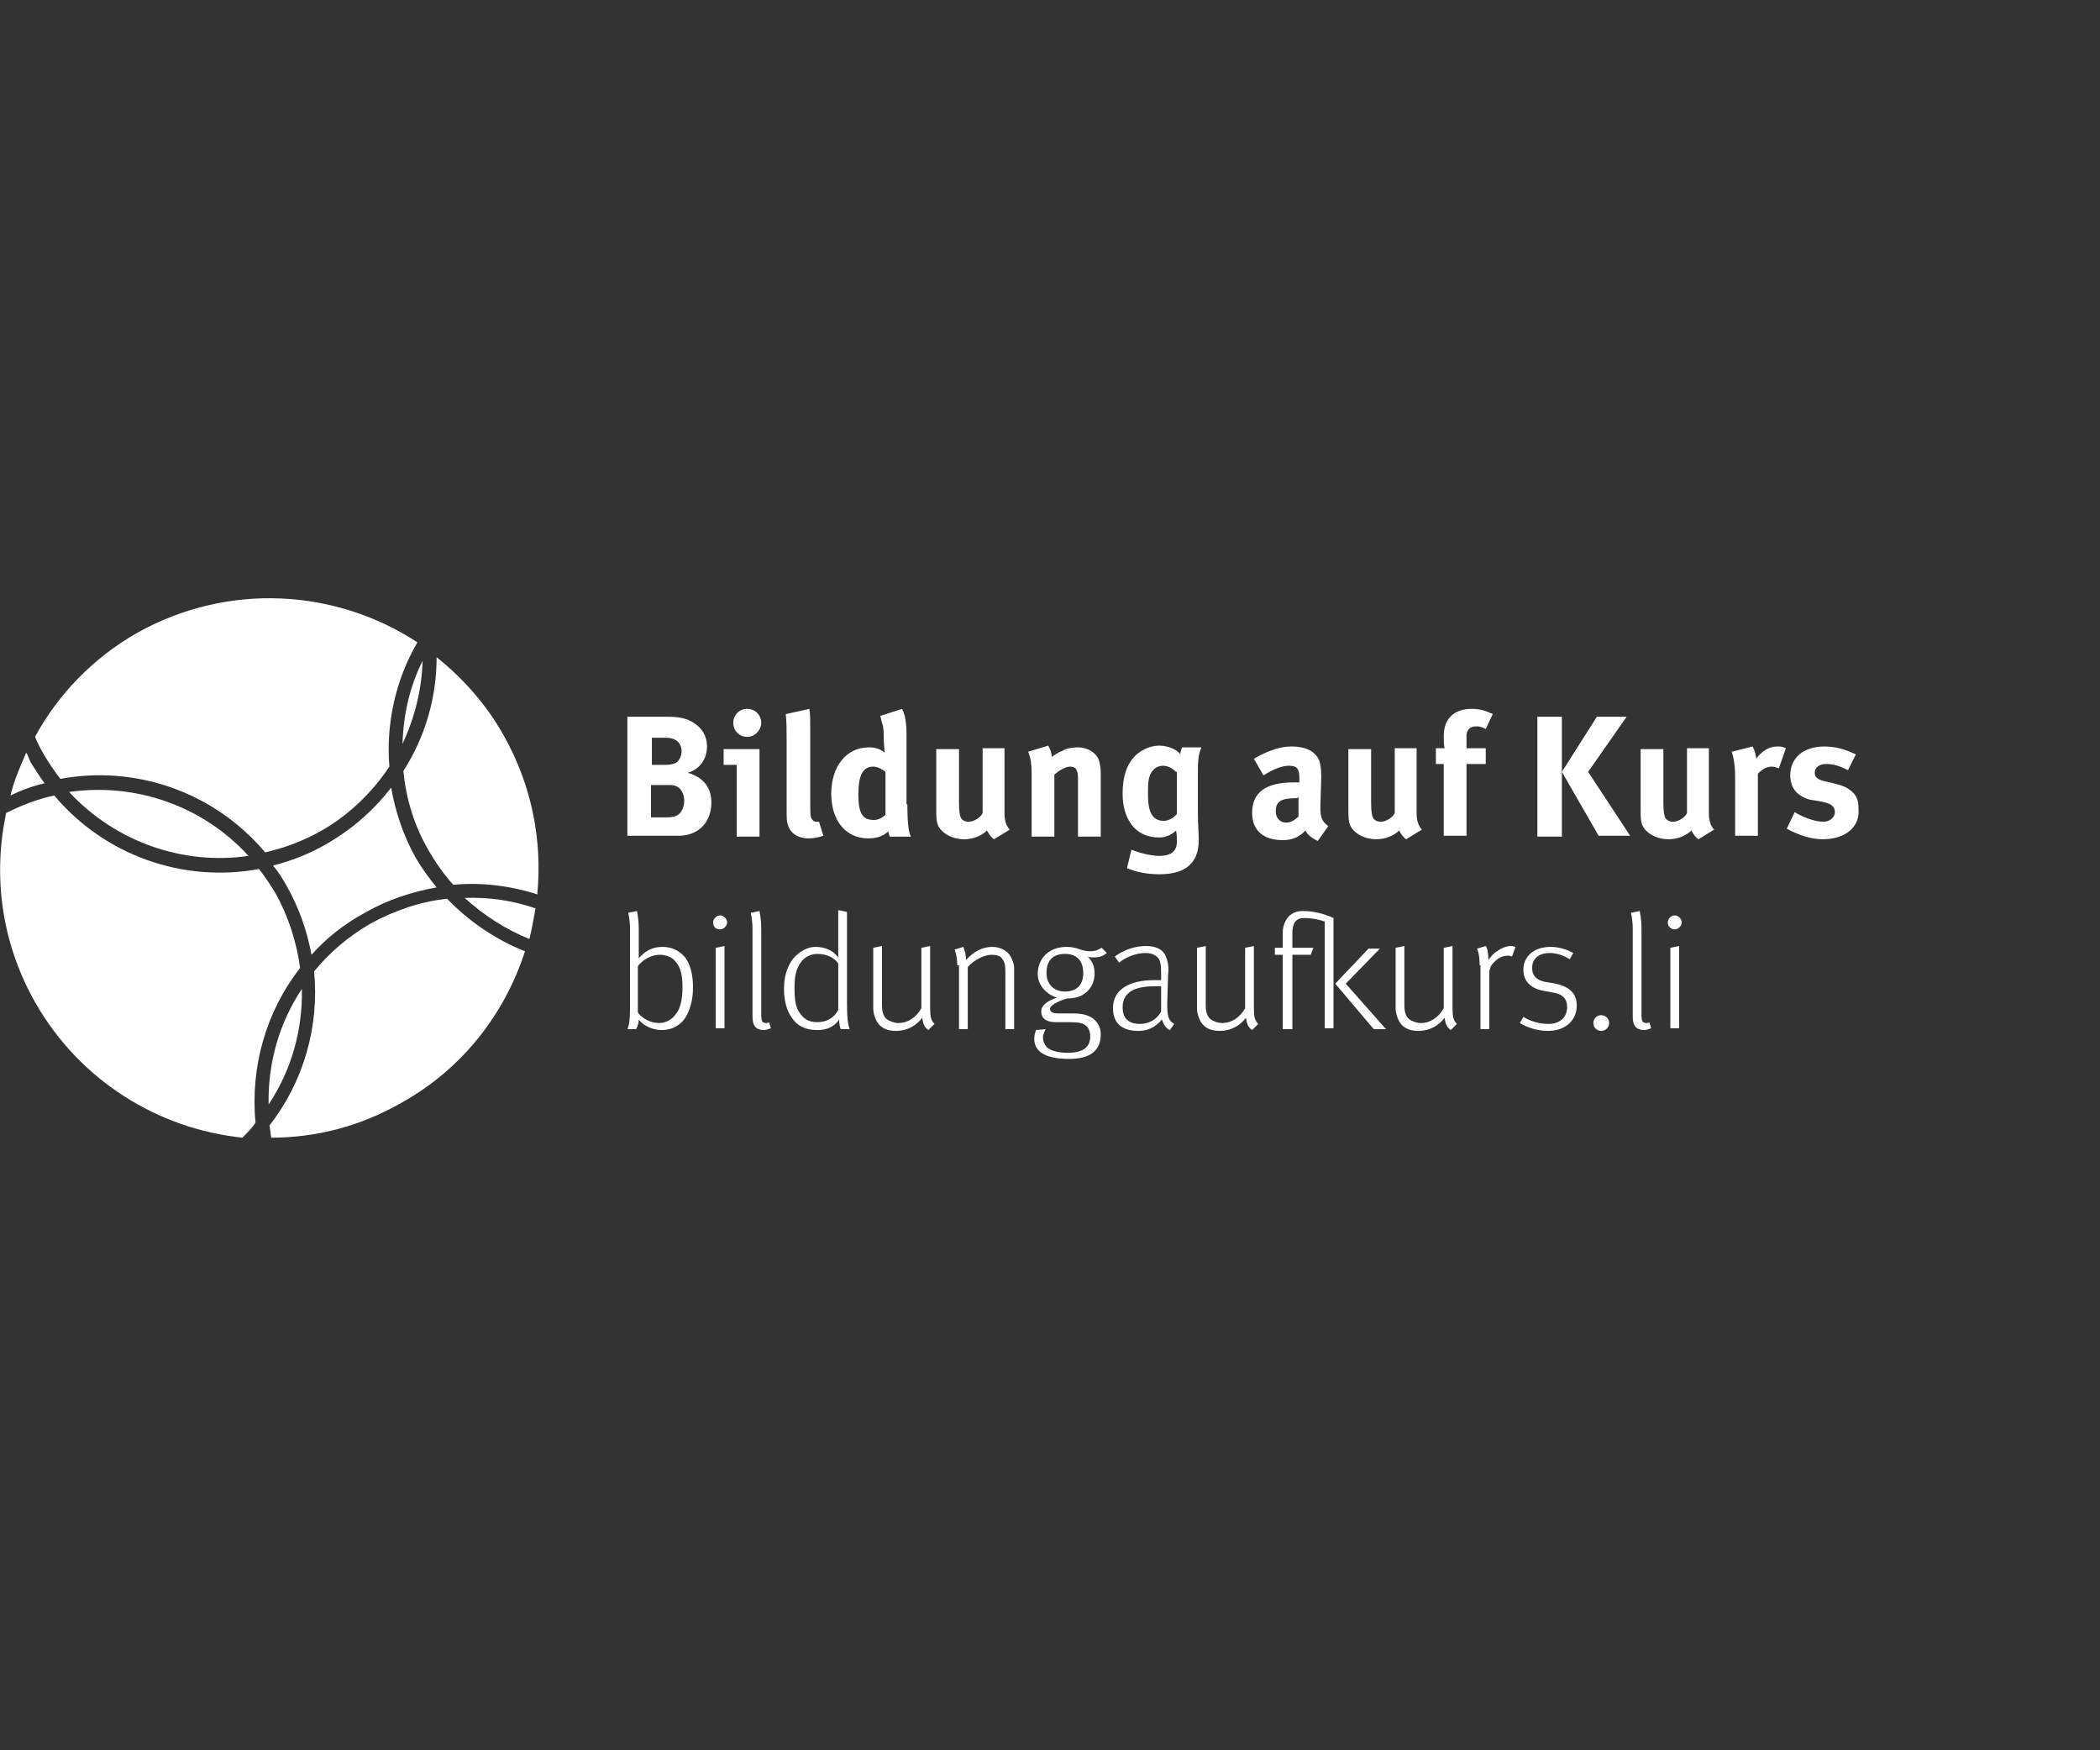 <?xml version="1.0" encoding="utf-8"?>
<!-- Generator: Adobe Illustrator 27.7.0, SVG Export Plug-In . SVG Version: 6.00 Build 0)  -->
<svg version="1.1" id="Ebene_1" xmlns="http://www.w3.org/2000/svg" xmlns:xlink="http://www.w3.org/1999/xlink" x="0px" y="0px"
	 viewBox="0 0 240 200" style="enable-background:new 0 0 240 200;" xml:space="preserve">
<rect x="0" y="0" width="240" height="200" fill="#333333" stroke="none"/>
<style type="text/css">
	.st0{fill:none;}
	.st1{fill:#FFFFFF;}
</style>
<g id="XMLID_555_">
	<rect id="XMLID_14_" y="0" class="st0" width="240" height="200"/>
</g>
<g>
	<g>
		<path class="st1" d="M73,116.5c0,0.4-0.1,0.7-0.3,1.1h-1c0.2-0.4,0.3-1.1,0.3-2.3v-9.1c0-1.2-0.2-1.8-0.2-1.9l1-0.2
			c0,0.1,0.2,0.8,0.2,2.1v2.4c0,0.4,0,0.8,0,0.9c0.8-0.9,1.6-1.3,2.7-1.3c1.1,0,1.9,0.4,2.6,1.2c0.6,0.8,0.9,2,0.9,3.4
			c0,1.4-0.3,2.4-0.7,3.2c-0.6,1.1-1.6,1.7-2.9,1.7C74.6,117.7,73.5,117.2,73,116.5z M77.3,115.8c0.4-0.5,0.7-1.5,0.7-3
			c0-1.3-0.2-2.2-0.7-2.8c-0.4-0.6-1.1-0.9-1.9-0.9c-0.9,0-1.9,0.5-2.5,1.3v5.3c0.5,0.7,1.5,1.2,2.4,1.2
			C76.2,116.9,76.9,116.4,77.3,115.8z"/>
		<path class="st1" d="M81.5,105.4c0-0.4,0.4-0.8,0.8-0.8c0.4,0,0.8,0.4,0.8,0.8c0,0.4-0.4,0.8-0.8,0.8
			C81.8,106.2,81.5,105.9,81.5,105.4z M81.8,108.3l1-0.2v9.4h-1V108.3z"/>
		<path class="st1" d="M86,116.2v-10c0-1.2-0.2-1.8-0.2-1.9l1-0.2c0,0.1,0.2,0.8,0.2,2.1v9.7c0,0.8,0.1,1,0.6,1c0.1,0,0.2,0,0.3-0.1
			l0.2,0.7c-0.3,0.1-0.5,0.2-0.8,0.2C86.4,117.7,86,117.2,86,116.2z"/>
		<path class="st1" d="M90.5,116.3c-0.6-0.8-0.9-2-0.9-3.3c0-1.8,0.6-3.2,1.6-4c0.6-0.5,1.3-0.8,2-0.8c1.1,0,2,0.4,2.6,1.2
			c0-0.1,0-0.7,0-1.2V104l1,0.2v10.6c0,1.5,0.1,2.2,0.3,2.8h-1c-0.1-0.1-0.2-0.6-0.2-1.1c-0.6,0.9-1.5,1.2-2.5,1.2
			C92,117.7,91.1,117.2,90.5,116.3z M95.8,115.4v-5.3c-0.4-0.6-1.2-1.1-2.4-1.1c-0.8,0-1.5,0.4-1.9,1c-0.5,0.7-0.7,1.5-0.7,2.9
			c0,1.1,0.1,2.1,0.5,2.7c0.5,0.8,1.1,1.2,2.1,1.2C94.6,116.8,95.4,116.2,95.8,115.4z"/>
		<path class="st1" d="M105.4,116.3c-0.7,0.9-1.7,1.5-3,1.5c-1.1,0-1.8-0.4-2.2-1.1c-0.2-0.4-0.4-0.9-0.4-1.5v-6.9l1-0.2v6.8
			c0,0.8,0.2,1.3,0.6,1.6c0.3,0.2,0.8,0.4,1.3,0.4c1,0,2-0.6,2.6-1.7v-6.9l1-0.2v7c0,1.1,0.1,1.5,0.5,1.9l-0.7,0.7
			C105.7,117.4,105.5,117.1,105.4,116.3z"/>
		<path class="st1" d="M109.4,110.3c0-1-0.2-1.5-0.3-1.8l1-0.3c0,0.1,0.3,0.6,0.3,1.5c0.9-1,1.9-1.5,3-1.5c0.9,0,1.7,0.4,2.1,1.1
			c0.2,0.4,0.4,0.8,0.4,1.3v7h-1v-6.5c0-0.9-0.1-1.2-0.4-1.6c-0.2-0.3-0.7-0.4-1.2-0.4c-0.8,0-2,0.6-2.7,1.4v7.1h-1V110.3z"/>
		<path class="st1" d="M118.2,118.7c0-0.4,0.1-0.7,0.2-1l1.1-0.1c-0.1,0.2-0.3,0.6-0.3,0.9c0,0.5,0.2,1,0.6,1.3
			c0.5,0.3,1.2,0.5,2.2,0.5c1.6,0,2.6-0.5,2.6-1.9c0-0.5-0.2-1-0.5-1.2c-0.3-0.3-0.9-0.4-1.9-0.4c-0.6,0-1.4,0-1.6,0
			c-1.1,0-1.6-0.5-1.6-1.2c0-0.7,0.6-1.2,1.8-1.6c-1.3-0.4-2.2-1.5-2.2-2.7c0-1.8,1.3-3.1,3.3-3.1c1.3,0,1.6,0.5,2.7,0.5
			c0.5,0,0.8-0.1,1.3-0.4l0.6,0.6c-0.5,0.4-0.9,0.5-1.5,0.5c-0.3,0-0.5,0-0.7-0.1c0.5,0.5,0.8,1.1,0.8,1.9c0,1.1-0.5,2-1.4,2.5
			c-0.5,0.3-1.2,0.4-1.8,0.4c-1.2,0.4-1.9,0.8-1.9,1.2c0,0.3,0.3,0.5,0.9,0.5c0.1,0,1.4,0,1.7,0c1.1,0,1.7,0.2,2.2,0.5
			c0.7,0.5,1,1.1,1,1.9c0,2-1.4,2.8-3.6,2.8C119.2,121,118.2,120,118.2,118.7z M123.8,111.2c0-1.4-0.7-2.2-2.1-2.2
			c-1.4,0-2.1,0.8-2.1,2.2c0,1.2,0.8,2.1,2.1,2.1C123,113.3,123.8,112.6,123.8,111.2z"/>
		<path class="st1" d="M132.8,116.5c-0.8,0.9-1.6,1.3-2.7,1.3c-2.3,0-2.9-1.3-2.9-2.6c0-2.1,1.8-3.2,4.7-3.2c0.4,0,0.7,0,0.8,0v-0.9
			c0-0.9-0.1-1.4-0.4-1.7c-0.3-0.3-0.7-0.5-1.4-0.5c-1.1,0-2.3,0.5-3,1.1l-0.5-0.7c1.1-0.8,2.3-1.2,3.6-1.2c1.1,0,1.9,0.4,2.2,1.1
			c0.3,0.7,0.4,1.4,0.3,2.1l-0.1,3.3c0,1.5,0.1,2,0.8,2.4l-0.5,0.7C133.4,117.6,133,117.2,132.8,116.5z M132.7,115.6
			c0-0.1,0-0.7,0-0.9c0-0.4,0-1.6,0-2c-0.2,0-0.6,0-0.8,0c-2.4,0-3.6,0.8-3.6,2.4c0,1.1,0.5,1.9,2,1.9
			C131.3,117,132.2,116.5,132.7,115.6z"/>
		<path class="st1" d="M142.4,116.3c-0.7,0.9-1.7,1.5-3,1.5c-1.1,0-1.8-0.4-2.2-1.1c-0.2-0.4-0.4-0.9-0.4-1.5v-6.9l1-0.2v6.8
			c0,0.8,0.2,1.3,0.6,1.6c0.3,0.2,0.8,0.4,1.3,0.4c1,0,2-0.6,2.6-1.7v-6.9l1-0.2v7c0,1.1,0.1,1.5,0.5,1.9l-0.7,0.7
			C142.7,117.4,142.5,117.1,142.4,116.3z"/>
		<path class="st1" d="M146.6,109.1h-0.9v-0.8h0.9v-1.7c0-1.1,0.5-1.7,0.8-2c0.4-0.3,0.8-0.5,1.5-0.5c1.2,0,2.4,0.3,3.5,0.8v12.6h-1
			v-12.2c-0.6-0.2-1.4-0.4-2.4-0.4c-0.9,0-1.3,0.6-1.3,1.7v1.7h2.4l-0.3,0.8h-2.1v8.5h-1.1V109.1z M152.6,112.4l3.8-4h1.3l-3.9,4
			l4.6,5.2H157L152.6,112.4z"/>
		<path class="st1" d="M165.1,116.3c-0.7,0.9-1.7,1.5-3,1.5c-1.1,0-1.8-0.4-2.2-1.1c-0.2-0.4-0.4-0.9-0.4-1.5v-6.9l1-0.2v6.8
			c0,0.8,0.2,1.3,0.6,1.6c0.3,0.2,0.8,0.4,1.3,0.4c1,0,2-0.6,2.6-1.7v-6.9l1-0.2v7c0,1.1,0.1,1.5,0.5,1.9l-0.7,0.7
			C165.4,117.4,165.2,117.1,165.1,116.3z"/>
		<path class="st1" d="M169.1,110.3c0-1.2-0.2-1.7-0.3-1.9l1-0.3c0.1,0.1,0.3,0.6,0.3,1.6c0.3-0.4,0.6-0.8,1-1
			c0.5-0.4,1.1-0.6,1.6-0.6c0.2,0,0.5,0.1,0.5,0.1l-0.4,1.1c-0.1,0-0.3-0.1-0.4-0.1c-0.6,0-1.1,0.2-1.6,0.7
			c-0.5,0.5-0.6,0.8-0.6,1.6v6.1h-1V110.3z"/>
		<path class="st1" d="M173.7,116.9l0.4-0.7c0.8,0.5,1.8,0.8,2.9,0.8c1.3,0,2.1-0.8,2.1-1.9c0-0.9-0.4-1.5-1.7-1.7l-1.1-0.2
			c-1.4-0.3-2.2-1.1-2.2-2.4c0-1.5,1.2-2.6,3.1-2.6c1,0,1.9,0.3,2.6,0.7l-0.4,0.7c-0.7-0.4-1.4-0.7-2.3-0.7c-1.3,0-2,0.7-2,1.7
			c0,0.9,0.5,1.4,1.5,1.6l1.2,0.2c1.7,0.4,2.4,1.2,2.4,2.5c0,1.7-1.3,2.9-3.3,2.9C175.7,117.8,174.5,117.4,173.7,116.9z"/>
		<path class="st1" d="M182.1,116.9c0-0.5,0.4-0.9,0.9-0.9c0.5,0,0.9,0.4,0.9,0.9c0,0.5-0.4,0.9-0.9,0.9
			C182.5,117.8,182.1,117.4,182.1,116.9z"/>
		<path class="st1" d="M186.6,116.2v-10c0-1.2-0.2-1.8-0.2-1.9l1-0.2c0,0.1,0.2,0.8,0.2,2.1v9.7c0,0.8,0.1,1,0.6,1
			c0.1,0,0.2,0,0.3-0.1l0.2,0.7c-0.3,0.1-0.5,0.2-0.8,0.2C187,117.7,186.6,117.2,186.6,116.2z"/>
		<path class="st1" d="M190.6,105.4c0-0.4,0.4-0.8,0.8-0.8s0.8,0.4,0.8,0.8c0,0.4-0.4,0.8-0.8,0.8S190.6,105.9,190.6,105.4z
			 M190.9,108.3l1-0.2v9.4h-1V108.3z"/>
	</g>
	<g>
		<path class="st1" d="M77.7,95.5c-0.4,0-1,0-1.7,0h-4.3V81.9h4.6c1.7,0,2.5,0.3,3.4,1c0.8,0.7,1.1,1.5,1.1,2.4c0,1.4-0.8,2.6-2.2,3
			c1.7,0.5,2.7,1.6,2.7,3.4C81.3,93.7,80.1,95.4,77.7,95.5z M77.1,84.5c-0.2-0.1-0.5-0.2-1.1-0.2h-1.5v3.1H76c0.6,0,0.9-0.1,1.2-0.2
			c0.4-0.2,0.7-0.8,0.7-1.4C77.9,85.3,77.6,84.7,77.1,84.5z M77.2,89.8c-0.3-0.1-0.5-0.1-1.1-0.1h-1.7v3.7h1.8c0.6,0,1-0.1,1.3-0.3
			c0.4-0.3,0.7-0.9,0.7-1.6C78.2,90.7,77.8,90,77.2,89.8z"/>
		<path class="st1" d="M84.2,95.6v-8.2h-1.5v-1.8h4.1v10H84.2z M85.4,84.2c-0.9,0-1.6-0.7-1.6-1.6c0-0.9,0.7-1.6,1.6-1.6
			c0.9,0,1.6,0.7,1.6,1.6C87,83.4,86.3,84.2,85.4,84.2z"/>
		<path class="st1" d="M92.4,95.8c-1.1,0-2-0.5-2.3-1.4c-0.2-0.5-0.2-0.8-0.2-2.3v-7.5c0-1.3,0-2.1-0.1-3l2.7-0.6
			c0.1,0.5,0.1,1.2,0.1,2.6v7.8c0,1.7,0,2,0.2,2.2c0.1,0.2,0.3,0.3,0.5,0.3c0.1,0,0.2,0,0.3,0l0.5,1.6C93.5,95.7,93,95.8,92.4,95.8z
			"/>
		<path class="st1" d="M103.7,91.9c0,2.5,0.2,3.3,0.4,3.7h-2.4c-0.1-0.2-0.1-0.3-0.2-0.6c-0.6,0.6-1.4,0.8-2.3,0.8
			c-2.5,0-4.2-2-4.2-5.1c0-3.1,1.7-5.3,4.3-5.3c0.8,0,1.3,0.2,1.8,0.6l-0.1-1.4c0-0.9,0-1.5-0.2-2c-0.1-0.3-0.1-0.5-0.2-0.8l2.5-0.8
			c0.1,0.2,0.2,0.5,0.3,0.8c0.1,0.5,0.2,1.2,0.2,1.8V91.9z M101.2,88.2c-0.5-0.4-1-0.6-1.4-0.6c-1.2,0-1.7,1-1.7,3.2
			c0,2.2,0.5,2.9,1.8,2.9c0.5,0,1-0.3,1.3-0.6V88.2z"/>
		<path class="st1" d="M113.6,95.9c-0.3-0.2-0.6-0.6-0.8-1c-0.6,0.6-1.6,1-2.6,1c-1.4,0-2.6-0.7-3-1.6c-0.2-0.5-0.2-1-0.2-2v-6.7
			h2.6v6.2c0,0.9,0.1,1.4,0.2,1.6c0.1,0.3,0.5,0.5,0.9,0.5c0.6,0,1.4-0.5,1.6-1v-7.4h2.5V93c0,0.7,0.2,1.4,0.6,1.8L113.6,95.9z"/>
		<path class="st1" d="M123.2,95.6v-6.5c0-1.1-0.2-1.5-0.9-1.5c-0.5,0-1.2,0.4-1.8,0.9v7.1h-2.6v-7.3c0-0.9-0.1-1.7-0.4-2.4l2.3-0.7
			c0.2,0.4,0.4,0.8,0.4,1.3c0.4-0.3,0.7-0.5,1.2-0.7c0.5-0.3,1.2-0.4,1.8-0.4c1.1,0,2.1,0.6,2.4,1.5c0.1,0.4,0.2,0.8,0.2,1.4v7.3
			H123.2z"/>
		<path class="st1" d="M136.9,88.5v4c0,2,0.1,2.6,0.1,3.5c0,3-2,3.9-4.5,3.9c-1.5,0-2.8-0.3-3.7-0.7l0.5-2.1
			c0.8,0.3,2.1,0.7,3.2,0.7c1.4,0,2-0.6,2-1.6c0-0.4,0-0.9-0.1-1.3c-0.5,0.5-1.2,0.8-1.9,0.8c-3,0-4.2-2.4-4.2-5
			c0-1.8,0.4-3.7,2-4.8c0.6-0.4,1.4-0.7,2.2-0.7c1,0,2.1,0.5,2.4,1c0-0.4,0.1-0.5,0.2-0.8h2.2C136.9,86.3,136.9,87.3,136.9,88.5z
			 M134.4,88.2c-0.4-0.4-0.9-0.7-1.5-0.7c-0.4,0-0.9,0.2-1.1,0.5c-0.6,0.6-0.6,1.6-0.6,2.5c0,1.3,0,3.3,1.8,3.3
			c0.6,0,1.2-0.4,1.5-0.8V88.2z"/>
		<path class="st1" d="M150.6,96.1c-0.6-0.3-1.2-0.7-1.4-1.2c-0.2,0.2-0.4,0.4-0.6,0.5c-0.5,0.4-1.2,0.6-2,0.6
			c-2.2,0-3.5-1.1-3.5-3.1c0-2.4,1.6-3.5,4.8-3.5c0.2,0,0.4,0,0.6,0V89c0-1.1-0.2-1.5-1.2-1.5c-0.8,0-1.8,0.4-2.9,1.1l-1.1-1.9
			c0.5-0.3,0.9-0.5,1.6-0.8c1-0.4,1.8-0.6,2.7-0.6c1.7,0,2.8,0.6,3.2,1.7c0.1,0.4,0.2,0.7,0.2,1.8l-0.1,3.4c0,1.1,0.1,1.6,0.9,2.2
			L150.6,96.1z M148.3,91.2c-1.8,0-2.5,0.3-2.5,1.5c0,0.8,0.5,1.3,1.2,1.3c0.5,0,1-0.3,1.4-0.7l0-2.2H148.3z"/>
		<path class="st1" d="M160.7,95.9c-0.3-0.2-0.6-0.6-0.8-1c-0.6,0.6-1.6,1-2.6,1c-1.4,0-2.6-0.7-3-1.6c-0.2-0.5-0.2-1-0.2-2v-6.7
			h2.6v6.2c0,0.9,0.1,1.4,0.2,1.6c0.1,0.3,0.5,0.5,0.9,0.5c0.6,0,1.4-0.5,1.6-1v-7.4h2.5V93c0,0.7,0.2,1.4,0.6,1.8L160.7,95.9z"/>
		<path class="st1" d="M169.8,83.3c-0.6-0.3-0.8-0.3-1.1-0.3c-0.7,0-1.1,0.4-1.1,1.1v1.4h2.2v1.8h-2.2v8.2h-2.6v-8.2h-0.9v-1.8h1
			c-0.1-0.4-0.1-0.9-0.1-1.4c0-2,1.2-3.1,3.2-3.1c0.9,0,1.6,0.2,2.4,0.6L169.8,83.3z"/>
		<path class="st1" d="M178.5,95.6h-2.8V81.9h2.8V95.6z M182.5,81.9h3.4l-4.4,6.3l4.8,7.3h-3.6l-4.2-7.3L182.5,81.9z"/>
		<path class="st1" d="M194.1,95.9c-0.3-0.2-0.6-0.6-0.8-1c-0.6,0.6-1.6,1-2.6,1c-1.4,0-2.6-0.7-3-1.6c-0.2-0.5-0.2-1-0.2-2v-6.7
			h2.6v6.2c0,0.9,0.1,1.4,0.2,1.6c0.1,0.3,0.5,0.5,0.9,0.5c0.6,0,1.4-0.5,1.6-1v-7.4h2.5V93c0,0.7,0.2,1.4,0.6,1.8L194.1,95.9z"/>
		<path class="st1" d="M203.3,87.8c-0.3-0.1-0.5-0.2-0.8-0.2c-0.6,0-1.1,0.3-1.6,0.8v7.1h-2.6v-6.7c0-1.4-0.2-2.4-0.4-2.9l2.4-0.6
			c0.2,0.4,0.4,0.9,0.4,1.4c0.6-0.8,1.4-1.4,2.4-1.4c0.4,0,0.6,0,1,0.2L203.3,87.8z"/>
		<path class="st1" d="M208.3,95.9c-1.2,0-2.6-0.4-4.1-1.2l0.9-1.9c0.8,0.5,2.2,1.1,3.3,1.1c0.7,0,1.3-0.5,1.3-1.1
			c0-0.7-0.5-1-1.5-1.2l-1.2-0.2c-0.7-0.1-1.5-0.6-1.8-1c-0.4-0.4-0.6-1.2-0.6-1.8c0-2,1.5-3.3,3.9-3.3c1.6,0,2.7,0.5,3.6,0.9
			l-0.9,1.8c-1-0.5-1.7-0.7-2.5-0.7c-0.8,0-1.3,0.4-1.3,1c0,0.5,0.3,0.8,1.3,1l1.2,0.3c1.2,0.3,1.6,0.7,2,1.1c0.4,0.5,0.5,1,0.5,1.7
			C212.6,94.5,210.9,95.9,208.3,95.9z"/>
	</g>
	<g>
		<path class="st1" d="M46,85c1.4-3,2.2-6.2,2.3-9.5C46.8,78.5,46.1,81.7,46,85z"/>
		<path class="st1" d="M61.4,102.2c0.6-6.1-0.6-12.4-3.8-18.1c-2-3.6-4.7-6.6-7.7-9c0,4.6-1.3,9.1-3.8,13c0.3,3.1,1.2,6.2,2.9,9.1
			c0.8,1.4,1.8,2.8,2.8,3.9C55,100.8,58.3,101.2,61.4,102.2z"/>
		<path class="st1" d="M28.4,97.8c-5.2-5.7-12.9-8.4-20.5-7.3C13.2,96.2,20.9,98.9,28.4,97.8z"/>
		<path class="st1" d="M44.5,87.6c-0.4-4.9,0.7-9.9,3.2-14.2c-9.3-6.1-21.6-6.9-32-1.1c-5.1,2.9-9.1,7.1-11.7,11.9
			c0.3,0.7,0.6,1.3,1,2c0.6,1,1.2,1.9,1.9,2.8c8.6-1.6,17.6,1.5,23.4,8.4c2.2-0.5,4.3-1.3,6.3-2.4C39.8,93.2,42.5,90.6,44.5,87.6z"
			/>
		<path class="st1" d="M32.8,101.3c1.4,2.5,2.3,5.1,2.8,7.8c1.7-1.9,3.7-3.5,6.1-4.8c2.6-1.5,5.4-2.4,8.2-2.9
			c-0.9-1.1-1.7-2.2-2.4-3.4c-1.4-2.5-2.3-5.2-2.8-8c-2,2.6-4.5,4.8-7.5,6.5c-1.9,1.1-4,1.9-6,2.4C31.8,99.6,32.3,100.4,32.8,101.3z
			"/>
		<path class="st1" d="M60,108.7c-3.3-1.3-6.4-3.4-8.9-6c-3,0.3-5.9,1.3-8.7,2.8c-2.6,1.5-4.8,3.4-6.5,5.5
			c0.6,6.3-1.2,12.6-5.1,17.6c0.1,0.5,0.1,0.9,0.2,1.4c5.1,0,10.2-1.3,14.9-4C52.9,122.1,57.7,115.8,60,108.7z"/>
		<path class="st1" d="M30.7,126.2c2.6-3.9,3.9-8.5,3.8-13.2C31.9,116.9,30.6,121.5,30.7,126.2z"/>
		<path class="st1" d="M5.1,89.5c-0.6-0.8-1.1-1.6-1.6-2.4C3.3,86.7,3.2,86.3,3,86c-0.7,1.6-1.4,3.2-1.8,4.9
			C2.4,90.3,3.8,89.8,5.1,89.5z"/>
		<path class="st1" d="M61.2,103.8c-2.6-0.9-5.3-1.3-8.1-1.2c2.2,2,4.7,3.6,7.4,4.7C60.8,106.1,61,104.9,61.2,103.8z"/>
		<path class="st1" d="M34.3,110.6c-0.4-2.9-1.3-5.8-2.8-8.5c-0.6-1-1.2-1.9-1.9-2.8c-8.6,1.6-17.6-1.5-23.4-8.4
			c-1.9,0.4-3.7,1.1-5.5,2c-1.5,7.1-0.6,14.7,3.3,21.6c5.1,9,14.1,14.5,23.7,15.5c0.5-0.5,1.1-1.1,1.5-1.7
			C28.6,121.9,30.4,115.6,34.3,110.6z"/>
	</g>
</g>
</svg>
